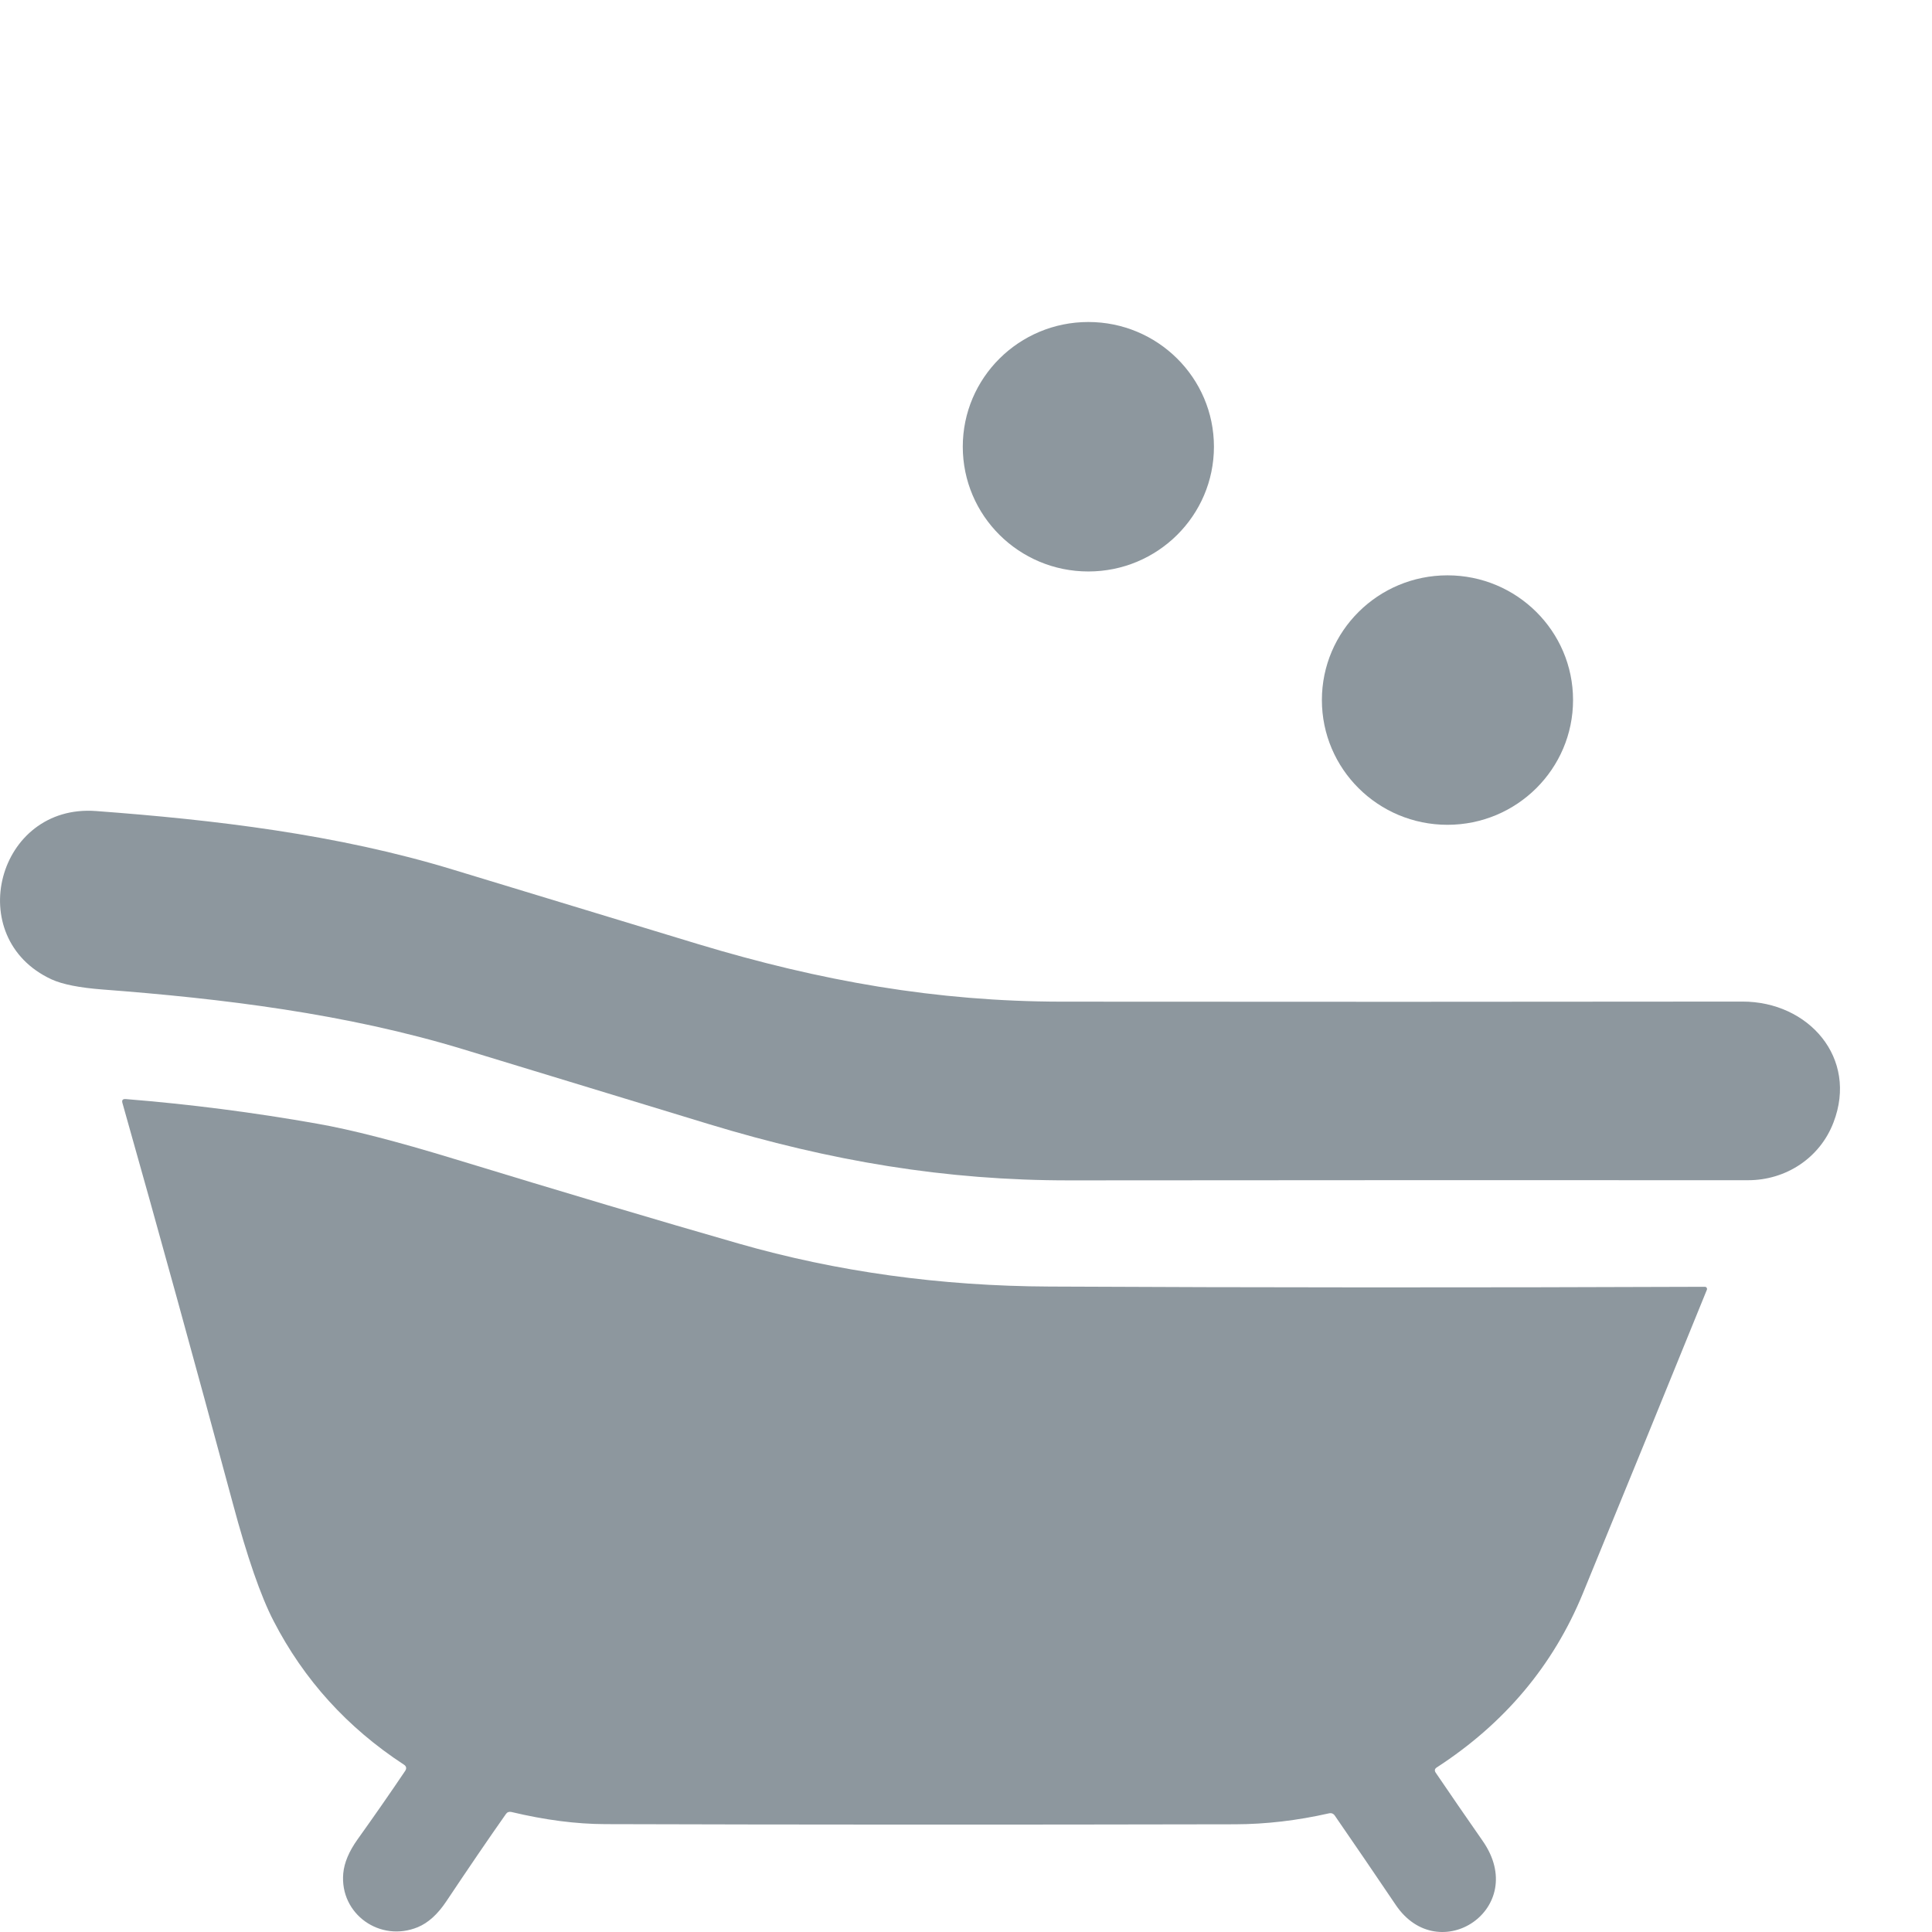 <?xml version="1.0" encoding="UTF-8"?> <svg xmlns="http://www.w3.org/2000/svg" width="24" height="24" viewBox="0 0 24 24" fill="none"> <path d="M15.08 5.549C15.08 6.405 14.381 7.099 13.52 7.099C12.658 7.099 11.96 6.405 11.96 5.549C11.96 4.694 12.658 4 13.52 4C14.381 4 15.08 4.694 15.08 5.549Z" fill="#8D979E"></path> <path d="M19.541 8.696C19.541 9.552 18.842 10.246 17.981 10.246C17.119 10.246 16.421 9.552 16.421 8.696C16.421 7.841 17.119 7.147 17.981 7.147C18.842 7.147 19.541 7.841 19.541 8.696Z" fill="#8D979E"></path> <path d="M22.776 13.944C22.608 14.384 22.186 14.661 21.716 14.661C18.898 14.66 16.09 14.66 13.291 14.663C11.744 14.665 10.312 14.422 8.805 13.964C7.775 13.65 6.758 13.341 5.756 13.035C4.297 12.591 2.762 12.405 1.275 12.292C0.987 12.27 0.775 12.228 0.64 12.166C-0.472 11.652 -0.036 9.983 1.193 10.075C2.659 10.184 4.188 10.363 5.631 10.804C6.602 11.1 7.616 11.408 8.672 11.728C10.192 12.187 11.63 12.441 13.188 12.443C16.006 12.446 18.824 12.445 21.643 12.442C22.468 12.44 23.085 13.144 22.776 13.944Z" fill="#8D979E"></path> <path d="M3.399 20.137C3.775 20.866 4.314 21.461 5.016 21.92C5.048 21.94 5.054 21.967 5.033 21.999C4.845 22.278 4.648 22.561 4.442 22.849C4.335 22.999 4.276 23.14 4.264 23.272C4.219 23.778 4.723 24.133 5.19 23.94C5.32 23.886 5.438 23.779 5.545 23.618C5.813 23.217 6.059 22.855 6.285 22.534C6.301 22.511 6.324 22.503 6.352 22.509C6.771 22.609 7.159 22.659 7.517 22.66C9.846 22.667 12.455 22.668 15.344 22.662C15.723 22.661 16.111 22.616 16.509 22.526C16.54 22.519 16.564 22.529 16.582 22.555C16.826 22.909 17.079 23.279 17.34 23.666C17.875 24.454 19.005 23.709 18.418 22.868C18.212 22.573 18.018 22.29 17.835 22.021C17.817 21.994 17.822 21.972 17.849 21.955C18.69 21.409 19.295 20.689 19.662 19.796C20.184 18.526 20.697 17.268 21.203 16.023C21.205 16.019 21.206 16.015 21.205 16.01C21.205 16.005 21.203 16.001 21.201 15.997C21.198 15.993 21.195 15.99 21.191 15.988C21.186 15.986 21.182 15.985 21.177 15.985C18.305 15.996 15.592 15.995 13.037 15.982C11.682 15.976 10.396 15.798 9.176 15.448C8.179 15.162 7.001 14.811 5.641 14.396C4.931 14.179 4.364 14.033 3.941 13.959C3.151 13.819 2.358 13.717 1.562 13.653C1.524 13.65 1.511 13.667 1.521 13.702C1.965 15.271 2.422 16.929 2.892 18.675C3.071 19.343 3.24 19.831 3.399 20.137Z" fill="#8D979E"></path> </svg> 